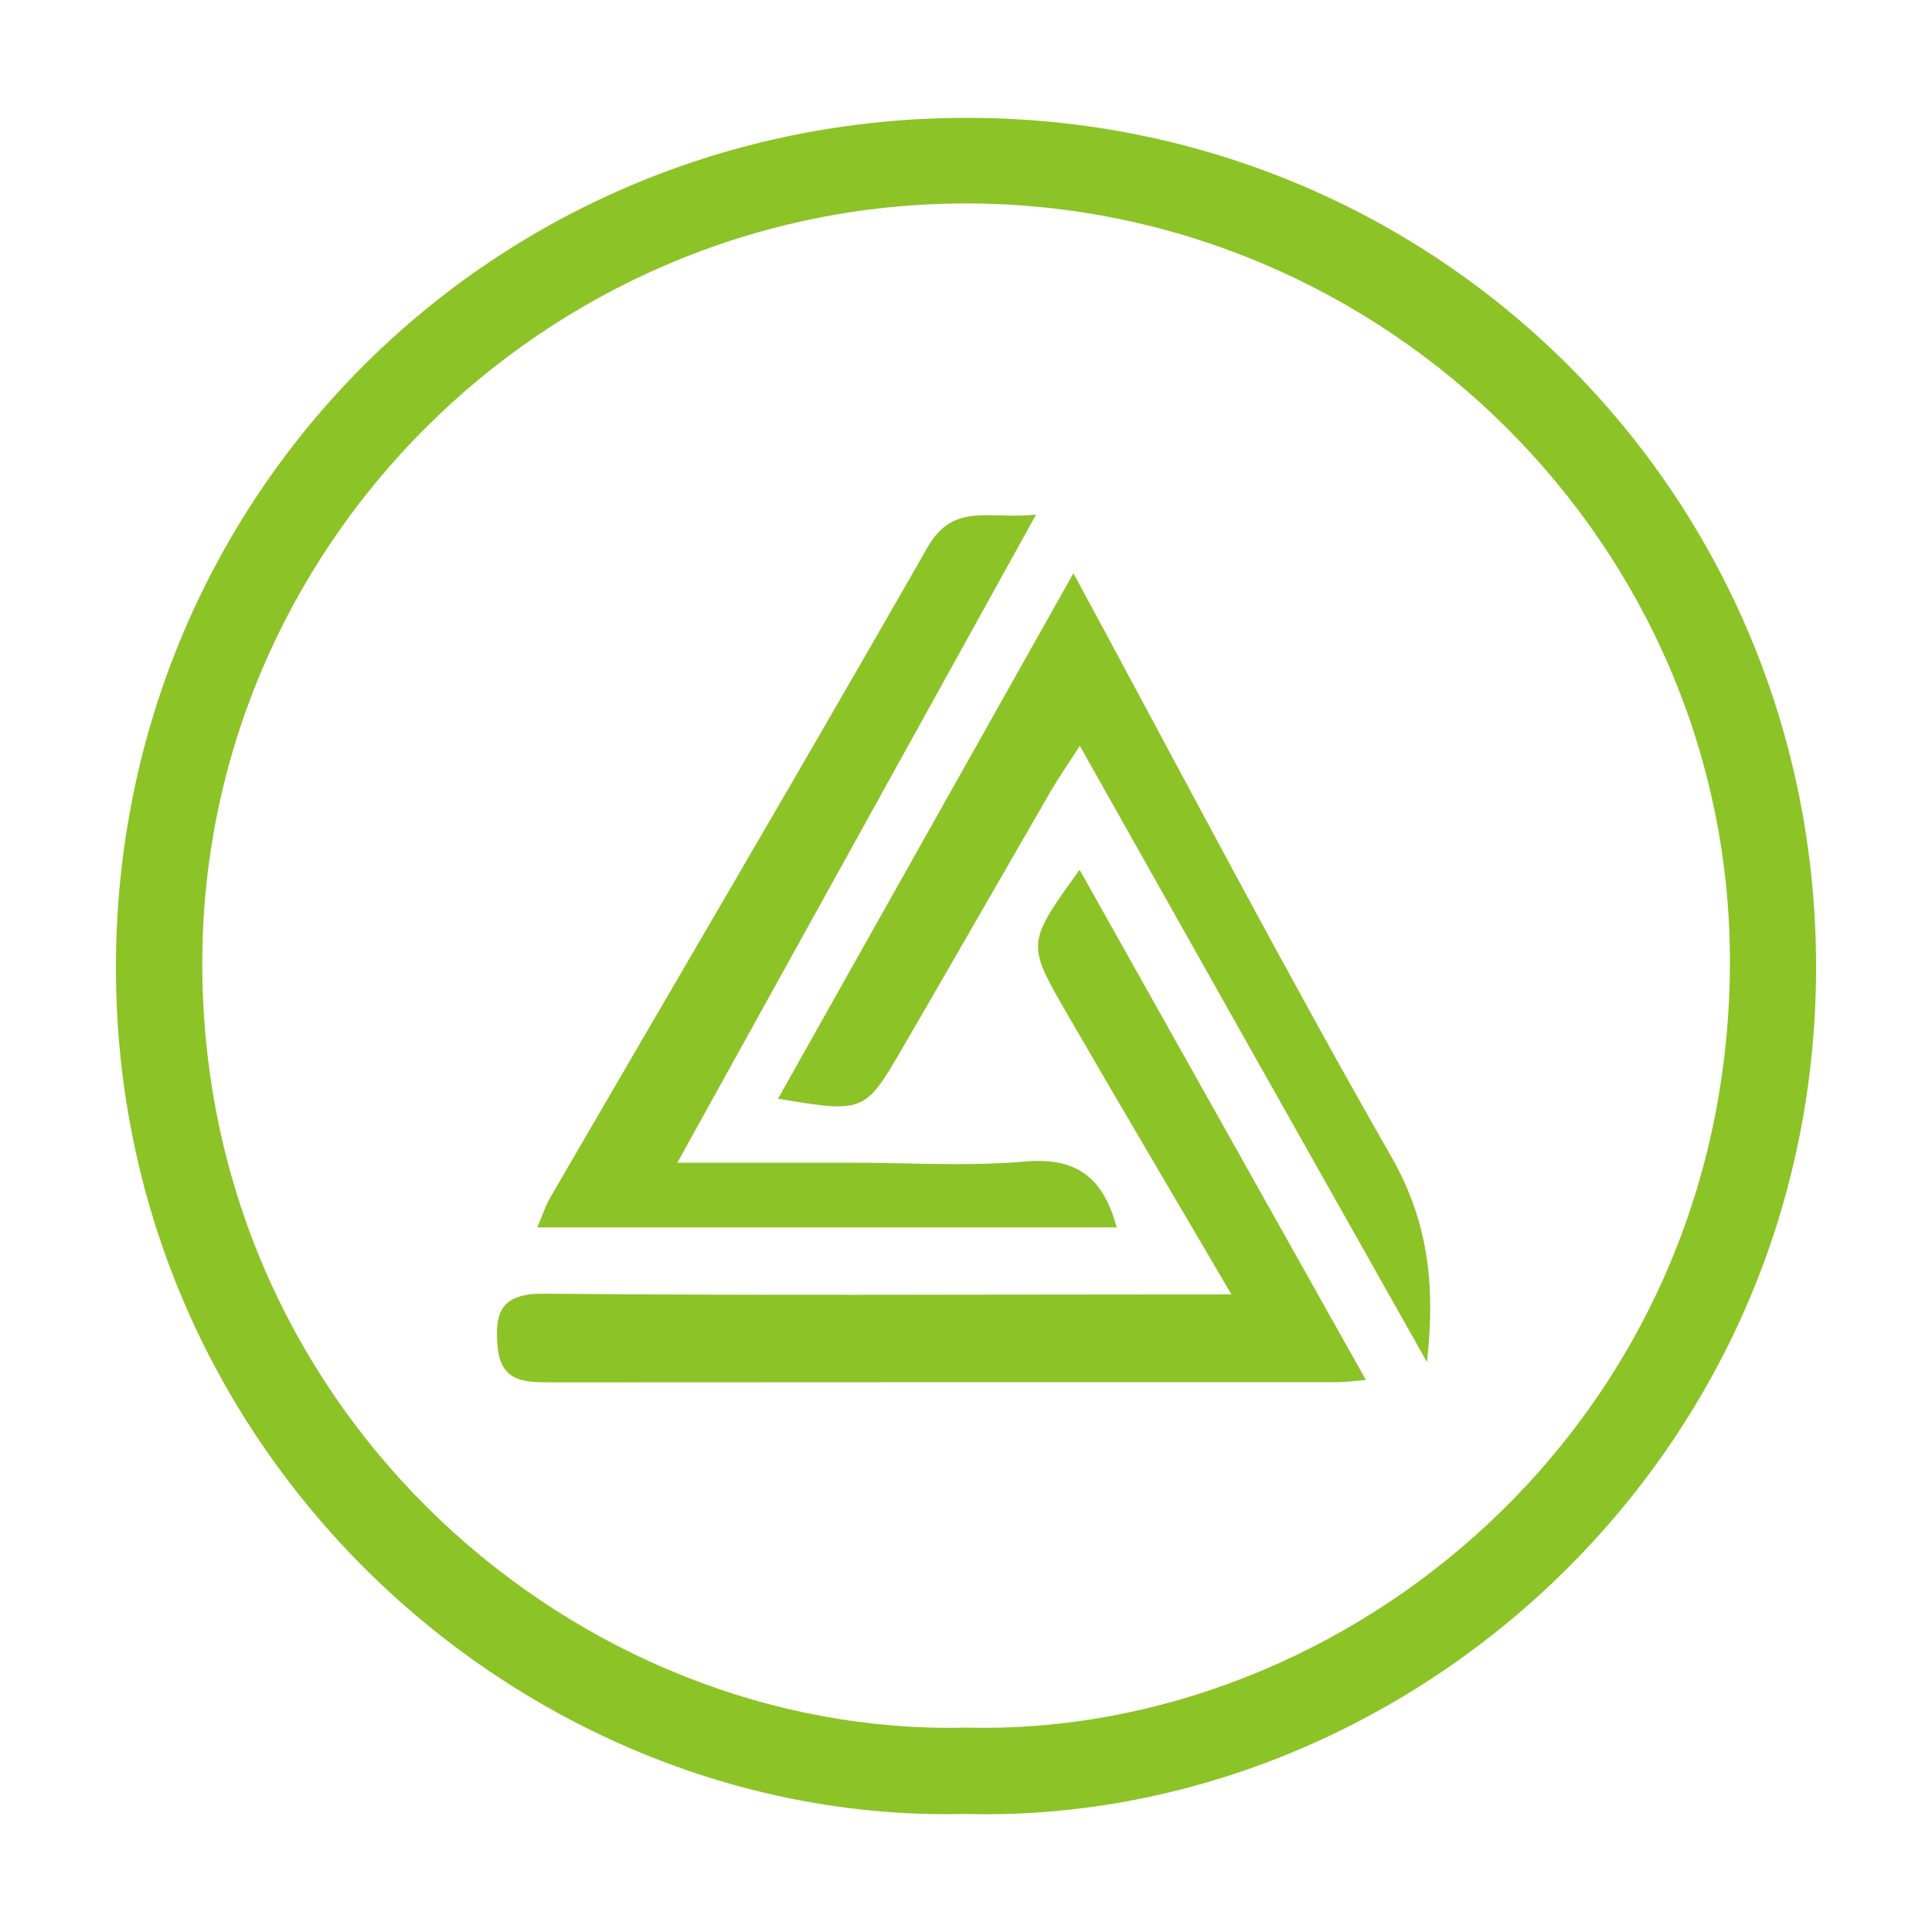 <?xml version="1.0" encoding="utf-8"?>
<!-- Generator: Adobe Illustrator 24.1.2, SVG Export Plug-In . SVG Version: 6.00 Build 0)  -->
<svg version="1.1" id="Layer_1" xmlns="http://www.w3.org/2000/svg" xmlns:xlink="http://www.w3.org/1999/xlink" x="0px" y="0px"
	 viewBox="0 0 100 100" style="enable-background:new 0 0 100 100;" xml:space="preserve">
<style type="text/css">
	.st0{fill:#FFFFFF;}
	.st1{fill:#75AA77;}
	.st2{fill:#8CC327;}
</style>
<g>
	<path class="st2" d="M49.94,93.89C27.28,94.44,6,75.59,6,50.08C6,25.6,25.54,6.09,50.06,6.1C74.51,6.1,94.08,25.71,94,50.2
		C93.91,75.84,72.5,94.5,49.94,93.89z M50.06,89.42c19.6,0.49,39.35-15.65,39.48-39.45c0.12-21.69-17.85-39.47-39.59-39.44
		c-21.76,0.03-39.6,17.82-39.48,39.55C10.59,73.37,30,89.94,50.06,89.42z"/>
	<path class="st2" d="M63.74,67c-3.07-5.24-5.82-9.88-8.52-14.55c-2.1-3.63-2.07-3.64,0.66-7.43c4.93,8.79,9.82,17.49,14.82,26.41
		c-0.74,0.06-1.1,0.11-1.46,0.11c-13.61,0-27.23,0-40.84,0.01c-1.34,0-2.47-0.08-2.64-1.81c-0.18-1.86,0.2-2.8,2.43-2.78
		C38.94,67.06,49.69,67,60.44,67C61.34,67,62.24,67,63.74,67z"/>
	<path class="st2" d="M35.06,60.18c3.31,0,6.14,0,8.97,0c3.01,0,6.05,0.2,9.04-0.06c2.66-0.23,4.03,0.83,4.73,3.41
		c-9.95,0-19.86,0-29.99,0c0.24-0.55,0.41-1.1,0.69-1.58c6.51-11.21,13.09-22.38,19.52-33.64c1.35-2.36,3.26-1.39,5.61-1.68
		C47.38,37.92,41.34,48.84,35.06,60.18z"/>
	<path class="st2" d="M55.56,29.67c5.62,10.39,10.84,20.38,16.43,30.16c1.89,3.3,2.33,6.54,1.87,10.67
		c-6.08-10.78-11.92-21.15-17.97-31.9c-0.62,0.97-1.08,1.63-1.48,2.31c-2.55,4.41-5.08,8.83-7.64,13.24
		c-2.01,3.46-2.02,3.46-6.5,2.72C45.32,47.88,50.33,38.98,55.56,29.67z"/>
</g>
</svg>
